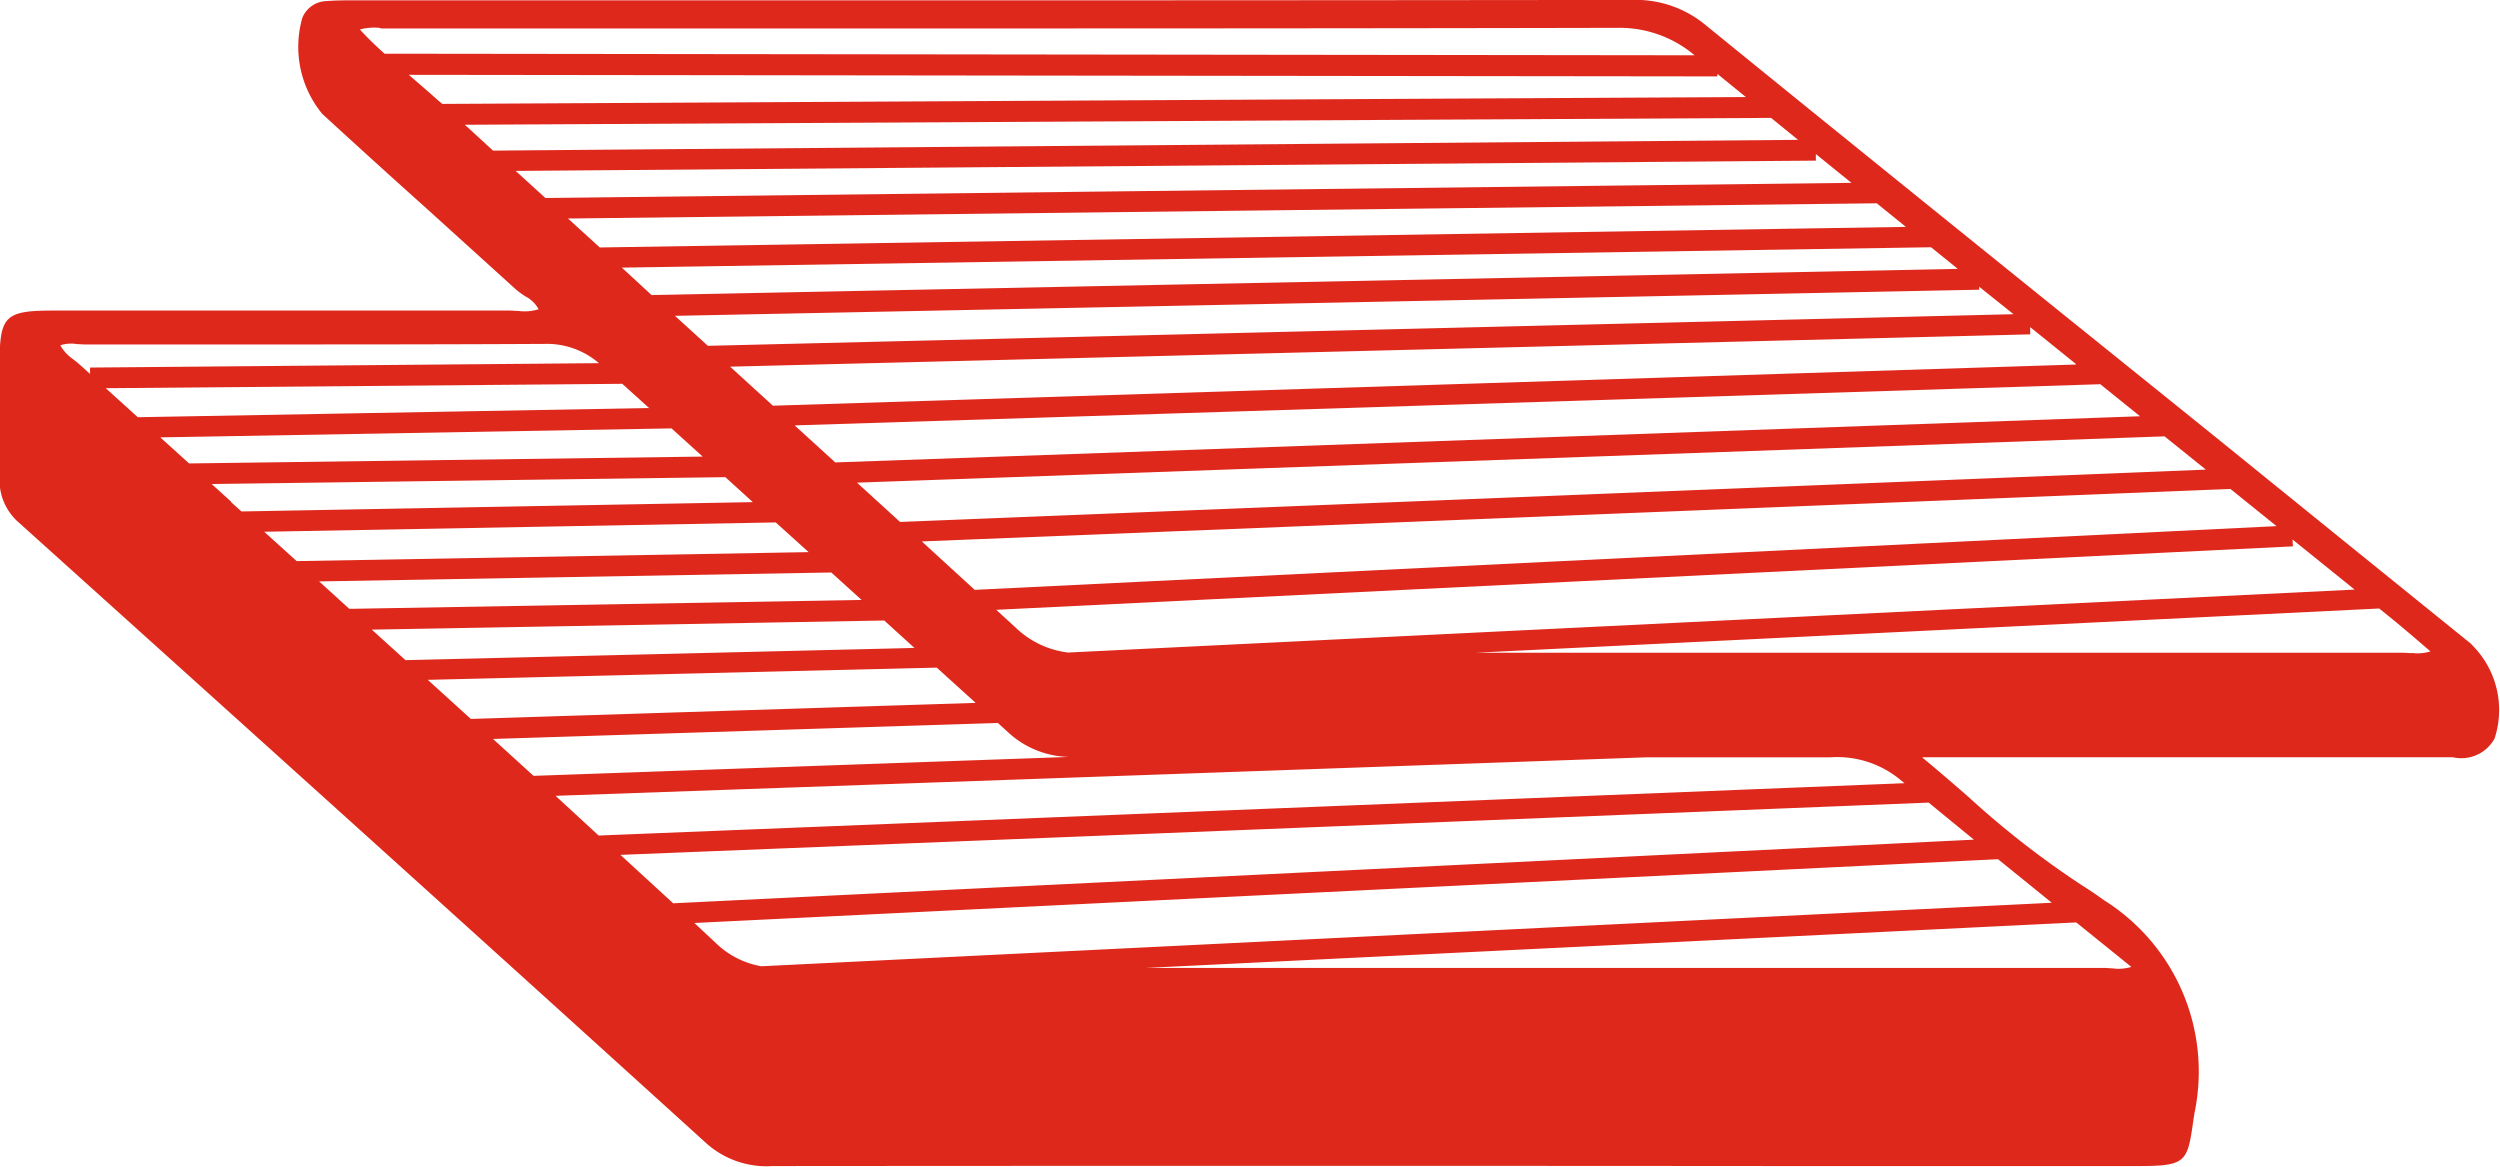 <svg xmlns="http://www.w3.org/2000/svg" width="36.45" height="17.009" viewBox="0 0 36.45 17.009">
  <path id="Trazado_344" data-name="Trazado 344" d="M36.039,64.454l-1.855-1.5L32.265,61.4l-1.8-1.45-.266-.214c-1.75-1.411-3.559-2.871-5.332-4.313a1.593,1.593,0,0,0-1.075-.366c-4.67.006-9.422.007-14.018.006h-4.6c-.15,0-.285,0-.411.011a.391.391,0,0,0-.355.244,1.54,1.54,0,0,0,.29,1.4q.762.7,1.528,1.386.645.584,1.289,1.168a1.186,1.186,0,0,0,.145.107.453.453,0,0,1,.193.188.689.689,0,0,1-.3.024c-.044,0-.087-.005-.132-.005-2.215,0-4.429,0-6.644,0-.7,0-.78.078-.783.752q0,.363,0,.726v.021c0,.31,0,.62,0,.93a.818.818,0,0,0,.286.667c3.173,2.856,6.582,5.927,10.007,9.035a1.317,1.317,0,0,0,.977.342h0q7.385-.006,14.769,0h5.112c.689,0,.743-.038.821-.575.008-.059.018-.125.03-.2a2.95,2.95,0,0,0-1.318-3.1v0h0c-.105-.076-.215-.151-.332-.224A13.091,13.091,0,0,1,28.7,66.677c-.217-.189-.442-.384-.669-.571l0-.007h3.481c1.28,0,2.731,0,4.148,0l.086,0h.017a.554.554,0,0,0,.607-.271,1.334,1.334,0,0,0-.336-1.374m-1.7-.8-18.761.918a1.328,1.328,0,0,1-.762-.361l-.286-.262,18.906-.925-.006-.1.909.733M24,66.1l2.684,0a1.444,1.444,0,0,1,.995.305l.088.072-19.039.763L8.1,66.661ZM7.779,66.37l-.591-.538,7.361-.233.154.14a1.348,1.348,0,0,0,.881.355Zm-.914-.83-.628-.57,7.421-.178.567.514ZM3.372,62.374l-.286-.259,7.49-.1.4.364-7.456.136-.153-.138M6.912,57l-.135-.123,19.045-.1.394.32-19.028.157L6.912,57m-.527-.48c-.132-.12-.27-.236-.4-.35l-.024-.021,19.078.023v-.037l.416.338-19.005.1Zm20.09.784.519.42-19.042.221-.434-.395L26.475,57.4Zm.888.718.425.344-19.043.3-.464-.422Zm.792.641.39.315L9.5,59.36l-.434-.4ZM13.441,62.952l19.079-.765.672.542-18.981.929-.77-.705m-1.852-1.693,19.033-.6.58.467L12.178,61.8l-.589-.537m-1.759-1.6,19.027-.381v-.043l.5.4L10.321,60.1l-.49-.446m-.758,1,.39.353-7.454.134-.467-.423Zm.718.65.454.411-7.488.1-.42-.38Zm1.519,1.371.346.312.134.121-7.465.131-.473-.428Zm.81.73.442.4-7.469.13-.44-.4Zm.772.7.441.4-7.421.178-.491-.445Zm19.269-2.2h0l-19.038.763-.628-.573,19.064-.675.574.462Zm-1.9-1.532-18.992.6-.624-.569L29.6,59.933l0-.106.667.538M5.548,55.473c.041,0,.081,0,.122,0l5.7,0H11.4c3.99,0,8.116,0,12.179-.009a1.693,1.693,0,0,1,1.128.4l-19.1-.023c-.125-.112-.246-.228-.36-.353a.79.79,0,0,1,.3-.022M1.073,60.3a.608.608,0,0,1-.194-.208.524.524,0,0,1,.244-.017l.107.005h.018q1.185,0,2.371,0h.068c1.314,0,2.8,0,4.253-.008a1.16,1.16,0,0,1,.792.281l-7.419.064v.093l-.142-.128c-.031-.028-.064-.055-.1-.082m30,8.857a.645.645,0,0,1-.275.019c-.04,0-.08-.006-.119-.006h0l-6.57,0h-.6l-6.792,0,13.557-.663.8.646M11.1,69.146a1.257,1.257,0,0,1-.655-.331l-.321-.3,19.007-.93.784.635ZM28.783,67.3l-18.968.928-.769-.706L28.12,66.76q.331.272.663.543m6.375-2.722c-.041,0-.081-.006-.121-.006h0l-6.845,0H28.14l-6.629,0,13.178-.645.132.107c.164.132.319.264.483.405l.132.113a.608.608,0,0,1-.277.022" transform="translate(0 -55.058)" fill="#de281c"/>
</svg>
